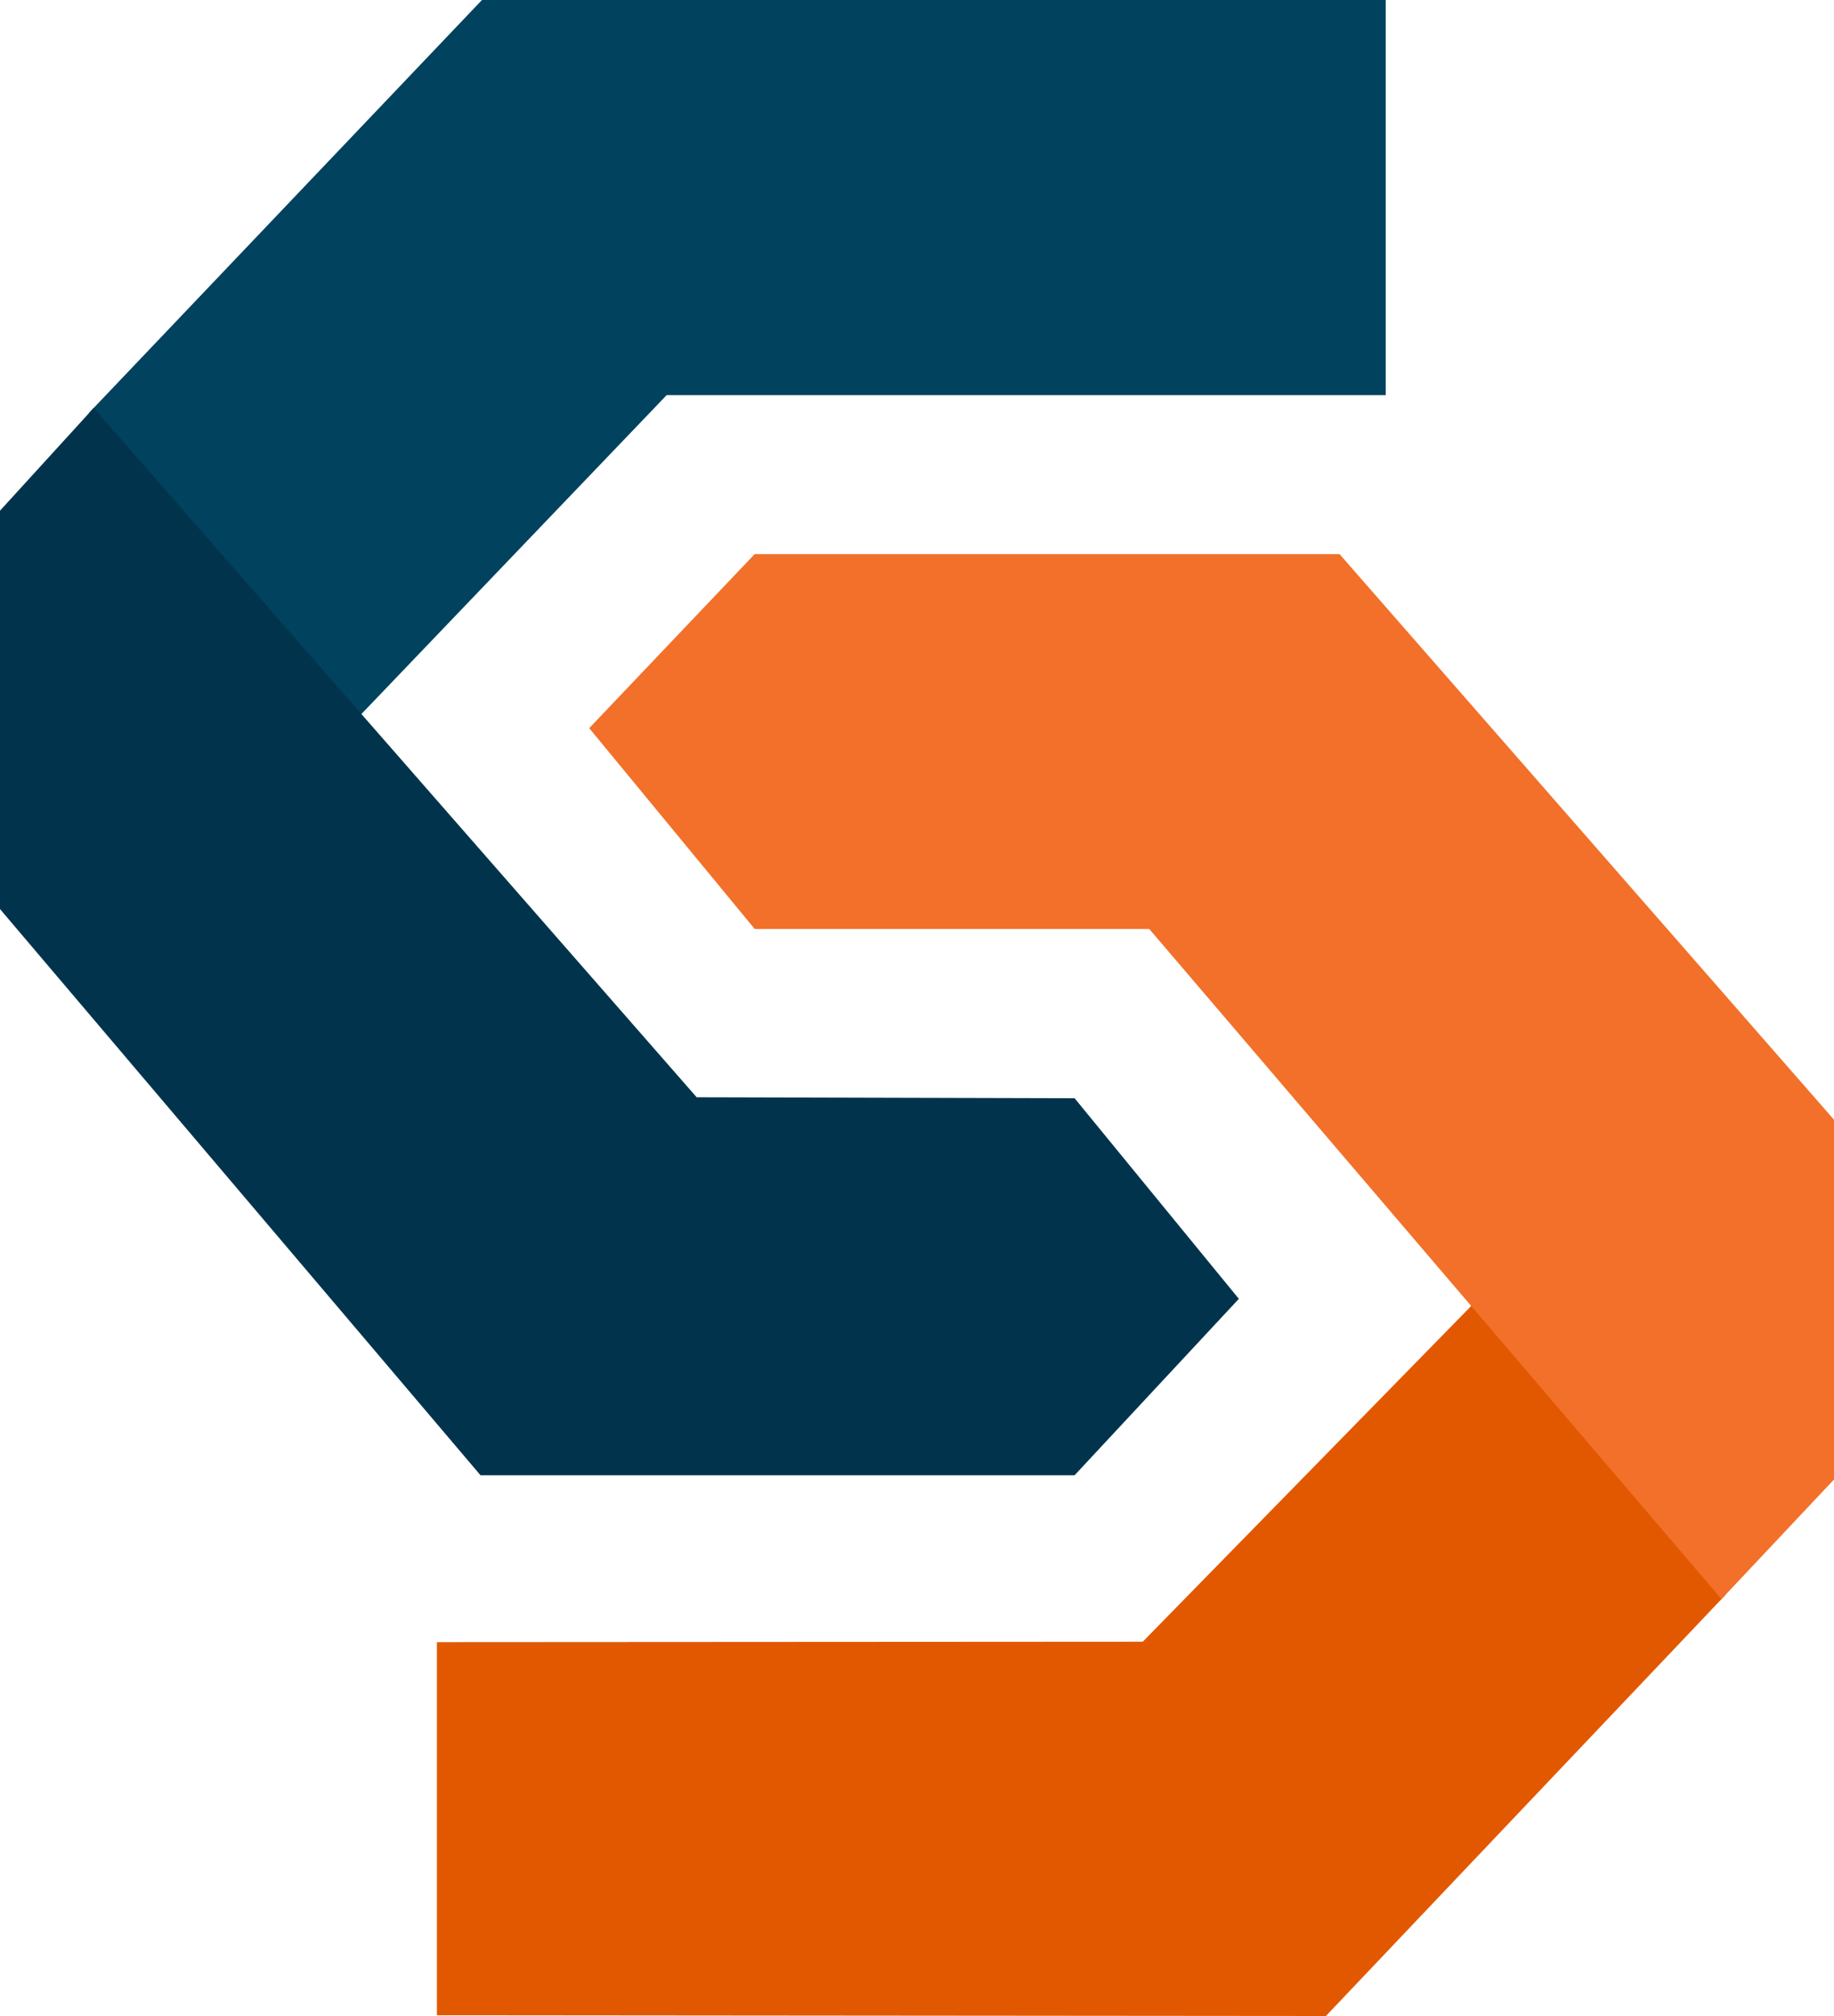 <svg viewBox="0 0 309.33 340.02" height="340.02" width="309.33" xmlns="http://www.w3.org/2000/svg" data-name="ICON" id="a">
  <polygon fill="#01425e" points="81.29 0 15.01 69.64 60.16 121.26 112.44 66.64 233.72 66.64 233.72 0 81.29 0"></polygon>
  <polygon fill="#01344c" points="15.8 68.81 0 86.13 0 153.32 81.04 248.81 181.25 248.81 208.95 219.06 181.25 185.23 117.5 185.06 15.8 68.81"></polygon>
  <polygon fill="#e25800" points="248.75 219.64 291.05 268.97 223.63 340.02 73.69 339.89 73.69 276.96 192.74 276.89 248.75 219.64"></polygon>
  <polygon fill="#f27029" points="99.38 122.81 127.29 156.68 193.84 156.68 290.35 269.7 309.33 249.53 309.33 188.85 225.93 93.45 127.29 93.45 99.38 122.81"></polygon>
</svg>